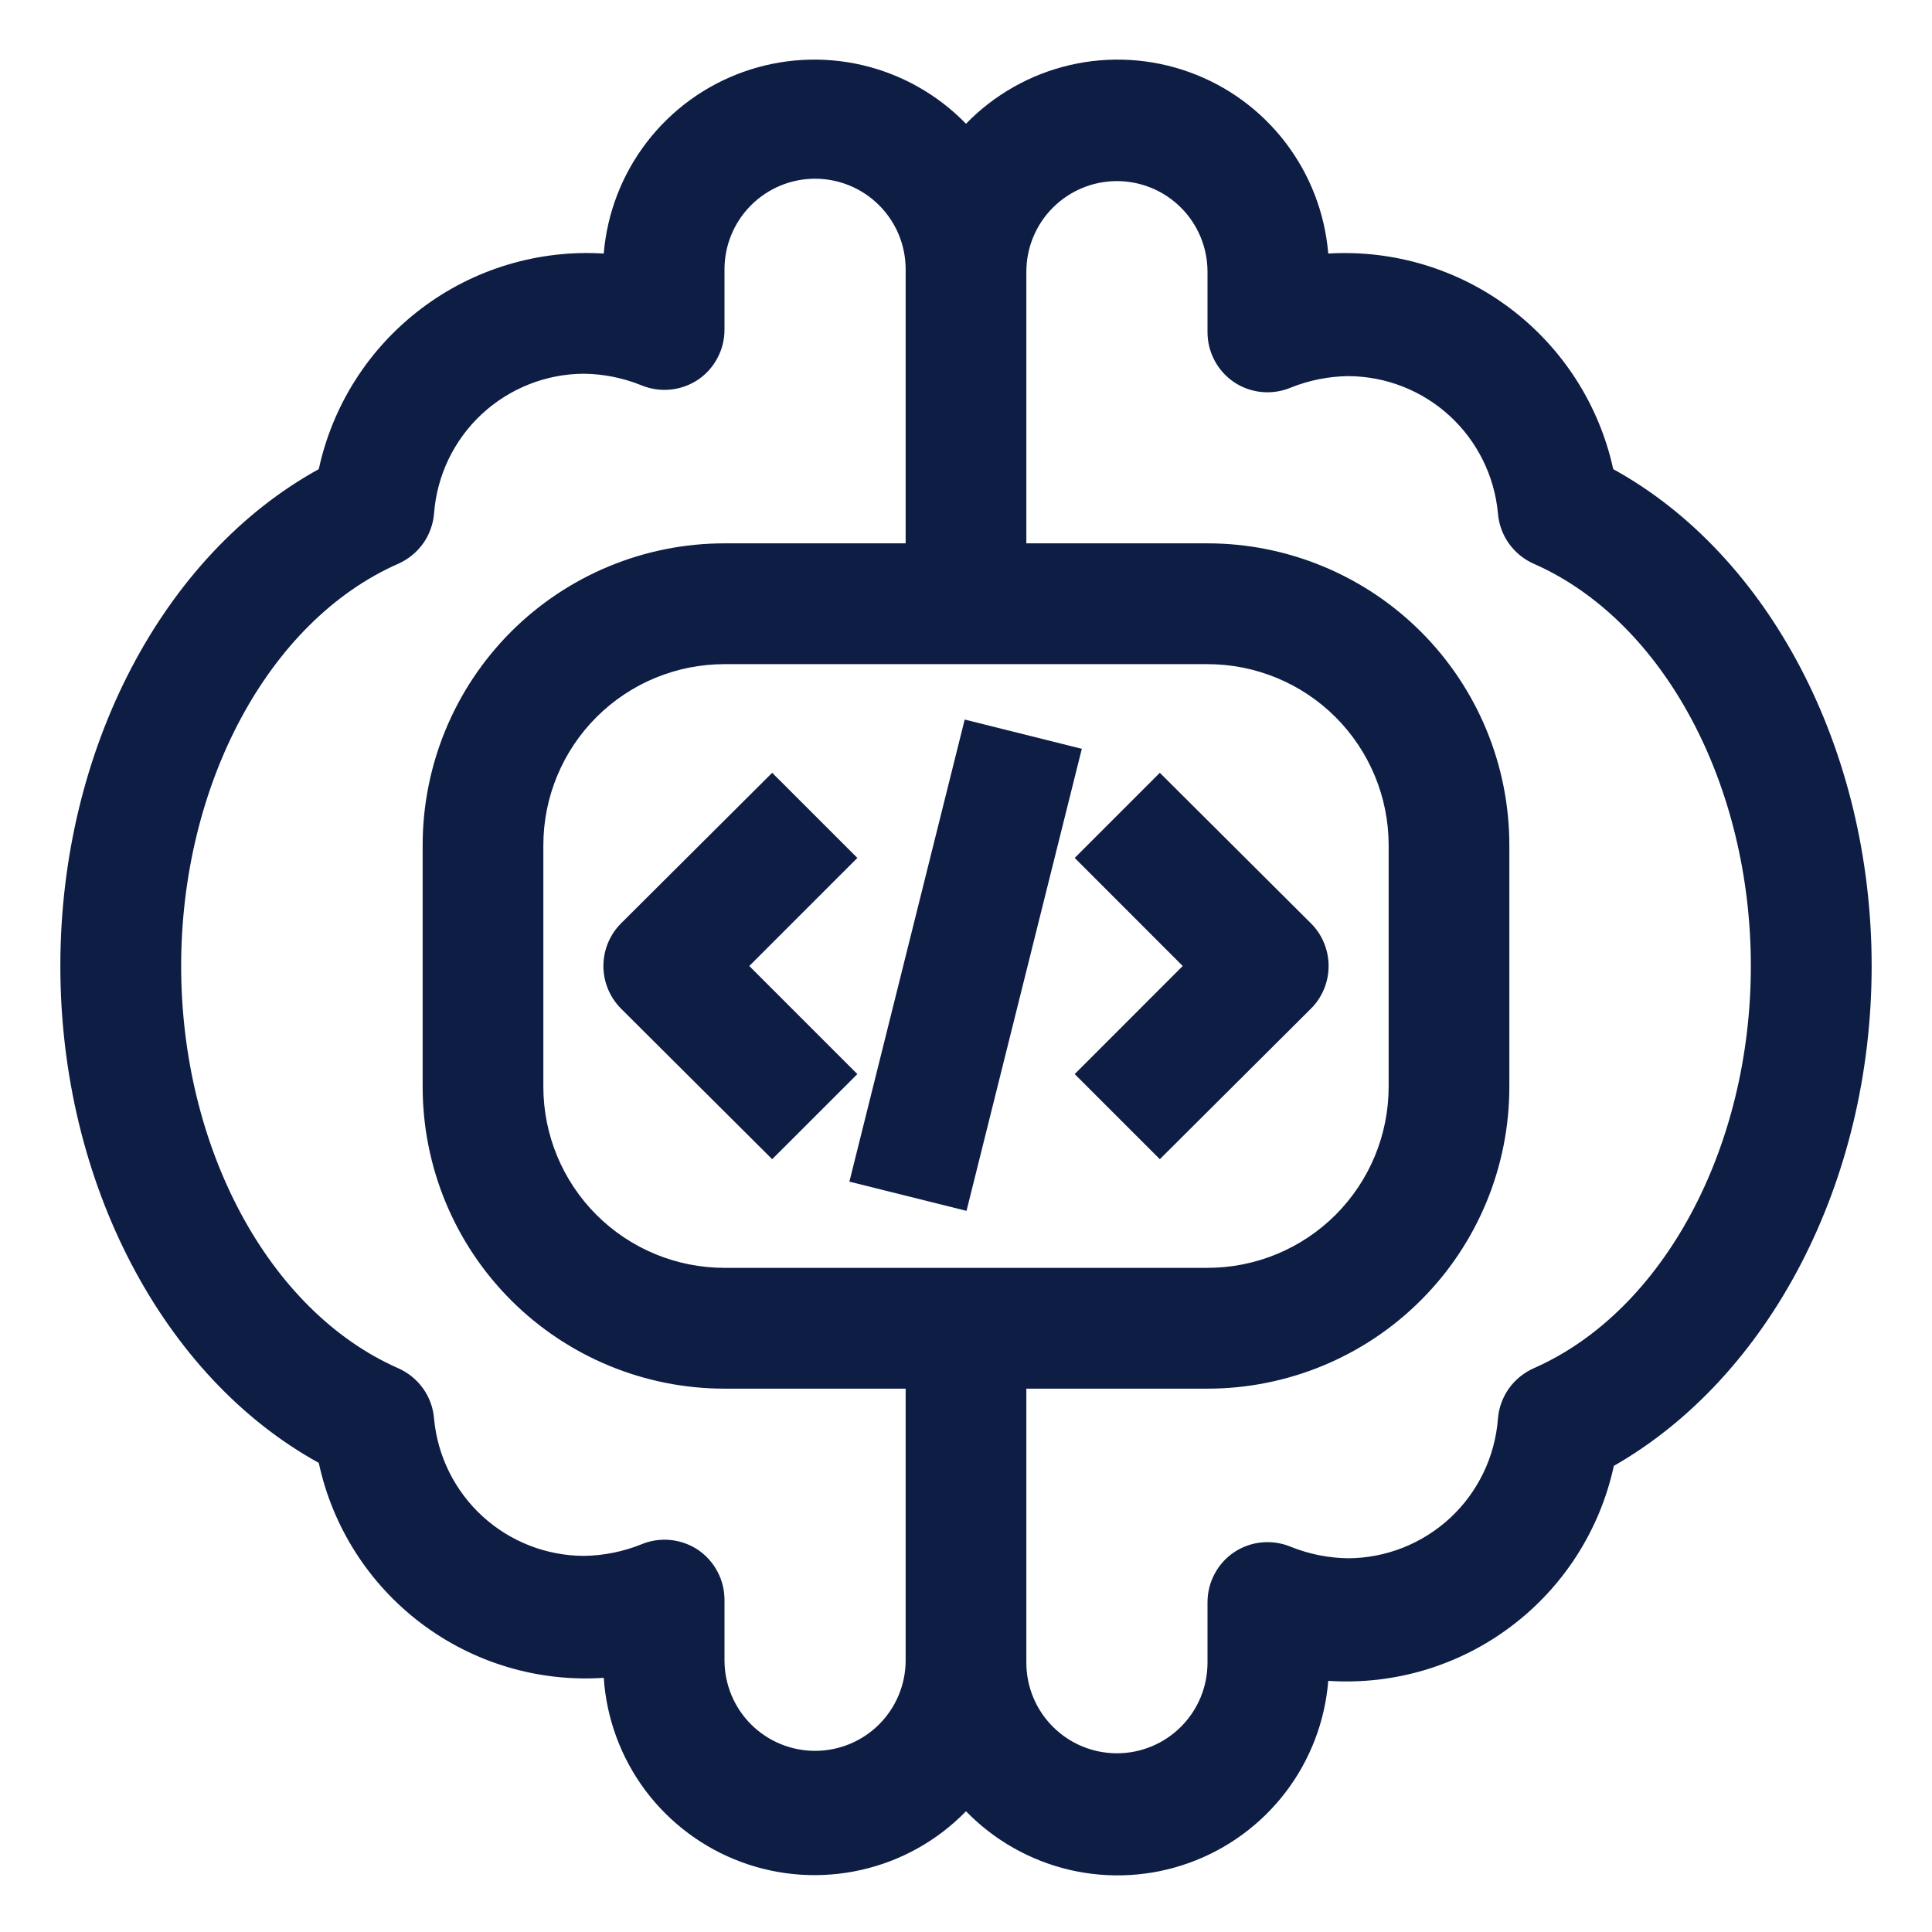 <svg width="34" height="34" viewBox="0 0 34 34" fill="none" xmlns="http://www.w3.org/2000/svg">
<path d="M28.39 8.256C28.144 7.129 27.503 6.128 26.583 5.432C25.664 4.737 24.526 4.393 23.375 4.462C23.316 3.751 23.054 3.071 22.619 2.504C22.184 1.937 21.596 1.508 20.923 1.267C20.251 1.026 19.523 0.984 18.828 1.145C18.132 1.307 17.497 1.666 17 2.178C16.503 1.666 15.868 1.307 15.172 1.145C14.477 0.984 13.749 1.026 13.077 1.267C12.404 1.508 11.816 1.937 11.381 2.504C10.946 3.071 10.684 3.751 10.625 4.462C9.474 4.391 8.335 4.734 7.415 5.43C6.494 6.126 5.854 7.128 5.61 8.256C2.869 9.764 1.062 13.186 1.062 17C1.062 20.814 2.869 24.236 5.61 25.744C5.852 26.872 6.493 27.875 7.413 28.569C8.334 29.264 9.474 29.604 10.625 29.527C10.673 30.244 10.927 30.932 11.357 31.508C11.788 32.083 12.376 32.522 13.05 32.77C13.725 33.019 14.457 33.066 15.158 32.907C15.859 32.749 16.499 32.39 17 31.875C17.498 32.388 18.133 32.746 18.83 32.908C19.527 33.069 20.255 33.026 20.928 32.783C21.6 32.541 22.189 32.11 22.623 31.542C23.057 30.974 23.318 30.293 23.375 29.58C24.527 29.657 25.669 29.318 26.591 28.623C27.514 27.929 28.156 26.926 28.401 25.797C31.131 24.236 32.938 20.814 32.938 17C32.938 13.186 31.131 9.764 28.39 8.256ZM15.938 29.219C15.938 29.641 15.77 30.047 15.471 30.346C15.172 30.645 14.766 30.812 14.344 30.812C13.921 30.812 13.516 30.645 13.217 30.346C12.918 30.047 12.75 29.641 12.75 29.219V28.156C12.75 27.982 12.708 27.811 12.626 27.657C12.545 27.503 12.427 27.372 12.283 27.274C12.137 27.177 11.969 27.118 11.795 27.101C11.621 27.085 11.445 27.111 11.284 27.179C10.963 27.308 10.62 27.376 10.274 27.381C9.614 27.378 8.978 27.13 8.491 26.684C8.004 26.238 7.7 25.626 7.639 24.969C7.624 24.776 7.557 24.591 7.445 24.434C7.332 24.277 7.179 24.153 7.002 24.076C4.718 23.067 3.188 20.188 3.188 17C3.188 13.812 4.718 10.933 7.002 9.924C7.179 9.847 7.332 9.723 7.445 9.566C7.557 9.409 7.624 9.224 7.639 9.031C7.69 8.366 7.989 7.744 8.477 7.289C8.966 6.835 9.607 6.58 10.274 6.577C10.62 6.581 10.963 6.65 11.284 6.779C11.445 6.846 11.621 6.873 11.795 6.856C11.969 6.84 12.137 6.78 12.283 6.683C12.427 6.586 12.545 6.454 12.626 6.3C12.708 6.147 12.75 5.975 12.75 5.801V4.739C12.75 4.316 12.918 3.911 13.217 3.612C13.516 3.313 13.921 3.145 14.344 3.145C14.766 3.145 15.172 3.313 15.471 3.612C15.77 3.911 15.938 4.316 15.938 4.739V9.562H12.75C11.341 9.562 9.99 10.122 8.993 11.118C7.997 12.115 7.438 13.466 7.438 14.875V19.125C7.438 20.534 7.997 21.885 8.993 22.881C9.99 23.878 11.341 24.438 12.75 24.438H15.938V29.219ZM15.938 22.312H12.75C11.905 22.312 11.094 21.977 10.496 21.379C9.898 20.781 9.562 19.97 9.562 19.125V14.875C9.562 14.03 9.898 13.219 10.496 12.621C11.094 12.023 11.905 11.688 12.75 11.688H21.25C22.095 11.688 22.906 12.023 23.504 12.621C24.102 13.219 24.438 14.03 24.438 14.875V19.125C24.438 19.97 24.102 20.781 23.504 21.379C22.906 21.977 22.095 22.312 21.25 22.312H15.938ZM26.998 24.076C26.821 24.153 26.668 24.277 26.555 24.434C26.443 24.591 26.376 24.776 26.361 24.969C26.31 25.634 26.011 26.256 25.523 26.711C25.034 27.165 24.393 27.42 23.726 27.423C23.38 27.419 23.037 27.35 22.716 27.221C22.555 27.154 22.379 27.127 22.205 27.144C22.031 27.16 21.863 27.22 21.718 27.317C21.573 27.414 21.455 27.546 21.374 27.7C21.292 27.853 21.25 28.025 21.25 28.199V29.261C21.25 29.684 21.082 30.089 20.783 30.388C20.484 30.687 20.079 30.855 19.656 30.855C19.234 30.855 18.828 30.687 18.529 30.388C18.23 30.089 18.062 29.684 18.062 29.261V24.438H21.25C21.948 24.438 22.639 24.3 23.283 24.033C23.927 23.766 24.513 23.375 25.006 22.881C25.5 22.388 25.891 21.802 26.158 21.158C26.425 20.514 26.562 19.823 26.562 19.125V14.875C26.562 14.177 26.425 13.486 26.158 12.842C25.891 12.197 25.5 11.612 25.006 11.118C24.513 10.625 23.927 10.234 23.283 9.967C22.639 9.7 21.948 9.562 21.25 9.562H18.062V4.781C18.062 4.359 18.23 3.953 18.529 3.654C18.828 3.355 19.234 3.187 19.656 3.187C20.079 3.187 20.484 3.355 20.783 3.654C21.082 3.953 21.25 4.359 21.25 4.781V5.844C21.25 6.018 21.292 6.189 21.374 6.343C21.455 6.497 21.573 6.628 21.718 6.726C21.863 6.823 22.031 6.882 22.205 6.899C22.379 6.915 22.555 6.889 22.716 6.821C23.037 6.692 23.38 6.624 23.726 6.619C24.386 6.622 25.022 6.87 25.509 7.316C25.996 7.762 26.3 8.374 26.361 9.031C26.376 9.224 26.443 9.409 26.555 9.566C26.668 9.723 26.821 9.847 26.998 9.924C29.282 10.933 30.812 13.812 30.812 17C30.812 20.188 29.282 23.067 26.998 24.076Z" fill="#0D1D44"/>
<path d="M13.186 17L15.088 15.098L13.589 13.6L10.933 16.246C10.834 16.344 10.755 16.462 10.701 16.591C10.647 16.721 10.619 16.86 10.619 17C10.619 17.14 10.647 17.279 10.701 17.409C10.755 17.538 10.834 17.656 10.933 17.754L13.589 20.4L15.088 18.902L13.186 17Z" fill="#0D1D44"/>
<path d="M20.814 17L18.913 18.902L20.411 20.4L23.067 17.754C23.167 17.656 23.246 17.538 23.299 17.409C23.354 17.279 23.381 17.14 23.381 17C23.381 16.86 23.354 16.721 23.299 16.591C23.246 16.462 23.167 16.344 23.067 16.246L20.411 13.6L18.913 15.098L20.814 17Z" fill="#0D1D44"/>
<path d="M14.948 20.795L16.977 12.663L19.038 13.178L17.009 21.309L14.948 20.795Z" fill="#0D1D44"/>
</svg>
